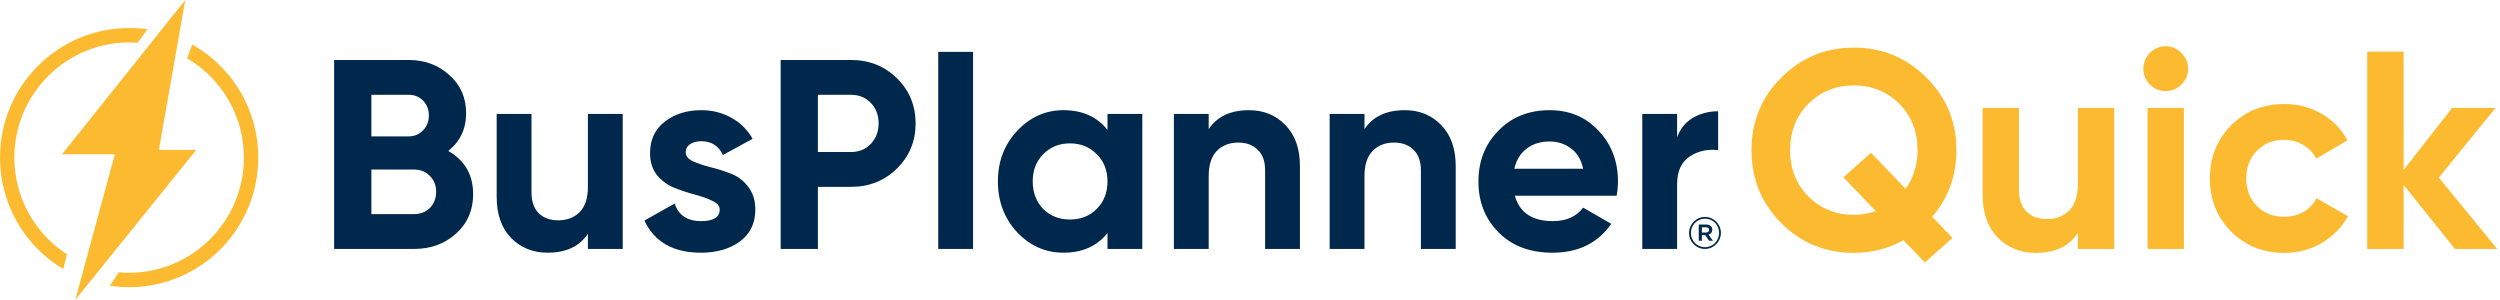 <svg xmlns="http://www.w3.org/2000/svg" width="2084" height="250" viewBox="0 0 2084 250" fill="none"><path d="M154.43 0L51.703 128.612H95.739L62.718 250L163.601 125.012H132.424L154.43 0Z" fill="#FCBA30"></path><path d="M160.269 37.122L155.909 48.513C184.25 65.192 203.319 96.098 203.319 131.378C203.319 184.298 160.413 227.364 107.661 227.364C104.762 227.364 101.887 227.244 99.036 226.956L91.586 238.179C96.832 238.972 102.199 239.381 107.661 239.381C167.097 239.381 215.297 191.027 215.297 131.378C215.297 90.907 193.09 55.627 160.269 37.122ZM11.978 131.378C11.978 78.458 54.884 35.391 107.661 35.391C110.08 35.391 112.452 35.487 114.824 35.656L122.897 24.456C117.938 23.735 112.835 23.375 107.661 23.375C48.201 23.375 0 71.729 0 131.378C0 170.912 21.178 205.471 52.752 224.288L55.843 212.031C29.466 194.92 11.978 165.168 11.978 131.378Z" fill="#FCBA30"></path><path d="M1630.89 125.25C1630.89 146.557 1624.16 165.043 1610.68 180.71L1627.6 198.335L1604.57 218.78L1586.71 200.215C1574.02 207.265 1560.24 210.79 1545.35 210.79C1521.7 210.79 1501.56 202.565 1484.96 186.115C1468.35 169.508 1460.05 149.22 1460.05 125.25C1460.05 101.28 1468.35 81.07 1484.96 64.62C1501.56 48.013 1521.7 39.71 1545.35 39.71C1569.01 39.71 1589.14 48.013 1605.75 64.62C1622.51 81.07 1630.89 101.28 1630.89 125.25ZM1545.35 179.065C1551.46 179.065 1557.57 178.047 1563.68 176.01L1536.66 147.81L1559.69 127.365L1588.59 157.445C1595.17 148.045 1598.46 137.313 1598.46 125.25C1598.46 109.583 1593.37 96.658 1583.19 86.475C1573 76.292 1560.39 71.2 1545.35 71.2C1530.31 71.2 1517.7 76.292 1507.52 86.475C1497.33 96.658 1492.24 109.583 1492.24 125.25C1492.24 140.76 1497.33 153.607 1507.52 163.79C1517.7 173.973 1530.31 179.065 1545.35 179.065ZM1732.12 90H1762.44V207.5H1732.12V194.34C1724.76 205.307 1713.09 210.79 1697.11 210.79C1684.26 210.79 1673.61 206.482 1665.15 197.865C1656.84 189.248 1652.69 177.342 1652.69 162.145V90H1683.01V158.385C1683.01 166.218 1685.12 172.25 1689.35 176.48C1693.58 180.553 1699.22 182.59 1706.27 182.59C1714.1 182.59 1720.37 180.162 1725.07 175.305C1729.77 170.448 1732.12 163.163 1732.12 153.45V90ZM1805.24 75.9C1800.23 75.9 1795.84 74.098 1792.08 70.495C1788.48 66.735 1786.68 62.348 1786.68 57.335C1786.68 52.322 1788.48 47.935 1792.08 44.175C1795.84 40.415 1800.23 38.535 1805.24 38.535C1810.41 38.535 1814.8 40.415 1818.4 44.175C1822.16 47.935 1824.04 52.322 1824.04 57.335C1824.04 62.348 1822.16 66.735 1818.4 70.495C1814.8 74.098 1810.41 75.9 1805.24 75.9ZM1790.2 207.5V90H1820.52V207.5H1790.2ZM1904.19 210.79C1886.49 210.79 1871.68 204.837 1859.78 192.93C1848.03 181.023 1842.15 166.297 1842.15 148.75C1842.15 131.203 1848.03 116.477 1859.78 104.57C1871.68 92.663 1886.49 86.71 1904.19 86.71C1915.63 86.71 1926.05 89.452 1935.45 94.935C1944.85 100.418 1951.98 107.782 1956.83 117.025L1930.75 132.3C1928.4 127.443 1924.79 123.605 1919.94 120.785C1915.24 117.965 1909.91 116.555 1903.96 116.555C1894.87 116.555 1887.35 119.61 1881.4 125.72C1875.44 131.673 1872.47 139.35 1872.47 148.75C1872.47 157.993 1875.44 165.67 1881.4 171.78C1887.35 177.733 1894.87 180.71 1903.96 180.71C1910.07 180.71 1915.47 179.378 1920.17 176.715C1925.03 173.895 1928.63 170.057 1930.98 165.2L1957.3 180.24C1952.13 189.483 1944.85 196.925 1935.45 202.565C1926.05 208.048 1915.63 210.79 1904.19 210.79ZM2081.67 207.5H2046.42L2003.65 154.155V207.5H1973.34V43H2003.65V141.7L2044.07 90H2080.26L2033.03 148.045L2081.67 207.5Z" fill="#FCBA30"></path><path d="M1408 194.235V194.164C1408 186.912 1413.87 180.828 1421.25 180.828C1428.62 180.828 1434.53 186.842 1434.53 194.075V194.146C1434.53 201.398 1428.66 207.5 1421.25 207.5C1413.84 207.5 1408 201.486 1408 194.235ZM1433.03 194.164V194.093C1433.03 187.602 1428 182.278 1421.28 182.278C1414.56 182.278 1409.54 187.691 1409.54 194.164V194.235C1409.54 200.726 1414.56 206.049 1421.28 206.049C1428 206.049 1433.03 200.619 1433.03 194.146V194.164ZM1416.08 187.142H1422.18C1425.16 187.142 1427.37 188.593 1427.37 191.422C1427.37 193.633 1426.06 195.013 1424.24 195.543L1427.83 200.655H1424.7L1421.49 196.003H1418.67V200.655H1416.08V187.16V187.142ZM1421.95 193.863C1423.71 193.863 1424.7 192.943 1424.7 191.67C1424.7 190.202 1423.71 189.442 1421.95 189.442H1418.68V193.863H1421.95Z" fill="#00274C"></path><path d="M373.706 125.825C387.506 133.775 394.406 145.775 394.406 161.825C394.406 175.175 389.681 186.125 380.231 194.675C370.781 203.225 359.156 207.5 345.356 207.5H278.531V50H340.631C354.131 50 365.456 54.2 374.606 62.6C383.906 70.85 388.556 81.425 388.556 94.325C388.556 107.375 383.606 117.875 373.706 125.825ZM340.631 79.025H309.581V113.675H340.631C345.431 113.675 349.406 112.025 352.556 108.725C355.856 105.425 357.506 101.3 357.506 96.35C357.506 91.4 355.931 87.275 352.781 83.975C349.631 80.675 345.581 79.025 340.631 79.025ZM345.356 178.475C350.606 178.475 354.956 176.75 358.406 173.3C361.856 169.7 363.581 165.2 363.581 159.8C363.581 154.55 361.856 150.2 358.406 146.75C354.956 143.15 350.606 141.35 345.356 141.35H309.581V178.475H345.356ZM490.079 95H519.104V207.5H490.079V194.9C483.029 205.4 471.854 210.65 456.554 210.65C444.254 210.65 434.054 206.525 425.954 198.275C418.004 190.025 414.029 178.625 414.029 164.075V95H443.054V160.475C443.054 167.975 445.079 173.75 449.129 177.8C453.179 181.7 458.579 183.65 465.329 183.65C472.829 183.65 478.829 181.325 483.329 176.675C487.829 172.025 490.079 165.05 490.079 155.75V95ZM571.583 126.95C571.583 129.95 573.533 132.425 577.433 134.375C581.483 136.175 586.358 137.825 592.058 139.325C597.758 140.675 603.458 142.475 609.158 144.725C614.858 146.825 619.658 150.425 623.558 155.525C627.608 160.625 629.633 167 629.633 174.65C629.633 186.2 625.283 195.125 616.583 201.425C608.033 207.575 597.308 210.65 584.408 210.65C561.308 210.65 545.558 201.725 537.158 183.875L562.358 169.7C565.658 179.45 573.008 184.325 584.408 184.325C594.758 184.325 599.933 181.1 599.933 174.65C599.933 171.65 597.908 169.25 593.858 167.45C589.958 165.5 585.158 163.775 579.458 162.275C573.758 160.775 568.058 158.9 562.358 156.65C556.658 154.4 551.783 150.875 547.733 146.075C543.833 141.125 541.883 134.975 541.883 127.625C541.883 116.525 545.933 107.825 554.033 101.525C562.283 95.075 572.483 91.85 584.633 91.85C593.783 91.85 602.108 93.95 609.608 98.15C617.108 102.2 623.033 108.05 627.383 115.7L602.633 129.2C599.033 121.55 593.033 117.725 584.633 117.725C580.883 117.725 577.733 118.55 575.183 120.2C572.783 121.85 571.583 124.1 571.583 126.95ZM709.473 50C724.623 50 737.373 55.1 747.723 65.3C758.073 75.5 763.248 88.025 763.248 102.875C763.248 117.725 758.073 130.25 747.723 140.45C737.373 150.65 724.623 155.75 709.473 155.75H681.798V207.5H650.748V50H709.473ZM709.473 126.725C716.073 126.725 721.548 124.475 725.898 119.975C730.248 115.325 732.423 109.625 732.423 102.875C732.423 95.975 730.248 90.275 725.898 85.775C721.548 81.275 716.073 79.025 709.473 79.025H681.798V126.725H709.473ZM782.113 207.5V43.25H811.138V207.5H782.113ZM923.204 95H952.229V207.5H923.204V194.225C914.504 205.175 902.279 210.65 886.529 210.65C871.529 210.65 858.629 204.95 847.829 193.55C837.179 182 831.854 167.9 831.854 151.25C831.854 134.6 837.179 120.575 847.829 109.175C858.629 97.625 871.529 91.85 886.529 91.85C902.279 91.85 914.504 97.325 923.204 108.275V95ZM869.654 174.2C875.504 180.05 882.929 182.975 891.929 182.975C900.929 182.975 908.354 180.05 914.204 174.2C920.204 168.2 923.204 160.55 923.204 151.25C923.204 141.95 920.204 134.375 914.204 128.525C908.354 122.525 900.929 119.525 891.929 119.525C882.929 119.525 875.504 122.525 869.654 128.525C863.804 134.375 860.879 141.95 860.879 151.25C860.879 160.55 863.804 168.2 869.654 174.2ZM1041.1 91.85C1053.4 91.85 1063.52 95.975 1071.47 104.225C1079.57 112.475 1083.62 123.875 1083.62 138.425V207.5H1054.6V142.025C1054.6 134.525 1052.57 128.825 1048.52 124.925C1044.47 120.875 1039.07 118.85 1032.32 118.85C1024.82 118.85 1018.82 121.175 1014.32 125.825C1009.82 130.475 1007.57 137.45 1007.57 146.75V207.5H978.548V95H1007.57V107.6C1014.62 97.1 1025.8 91.85 1041.1 91.85ZM1170.96 91.85C1183.26 91.85 1193.38 95.975 1201.33 104.225C1209.43 112.475 1213.48 123.875 1213.48 138.425V207.5H1184.46V142.025C1184.46 134.525 1182.43 128.825 1178.38 124.925C1174.33 120.875 1168.93 118.85 1162.18 118.85C1154.68 118.85 1148.68 121.175 1144.18 125.825C1139.68 130.475 1137.43 137.45 1137.43 146.75V207.5H1108.41V95H1137.43V107.6C1144.48 97.1 1155.66 91.85 1170.96 91.85ZM1262.79 163.175C1266.69 177.275 1277.27 184.325 1294.52 184.325C1305.62 184.325 1314.02 180.575 1319.72 173.075L1343.12 186.575C1332.02 202.625 1315.67 210.65 1294.07 210.65C1275.47 210.65 1260.54 205.025 1249.29 193.775C1238.04 182.525 1232.42 168.35 1232.42 151.25C1232.42 134.3 1237.97 120.2 1249.07 108.95C1260.17 97.55 1274.42 91.85 1291.82 91.85C1308.32 91.85 1321.89 97.55 1332.54 108.95C1343.34 120.35 1348.74 134.45 1348.74 151.25C1348.74 155 1348.37 158.975 1347.62 163.175H1262.79ZM1262.34 140.675H1319.72C1318.07 133.025 1314.62 127.325 1309.37 123.575C1304.27 119.825 1298.42 117.95 1291.82 117.95C1284.02 117.95 1277.57 119.975 1272.47 124.025C1267.37 127.925 1263.99 133.475 1262.34 140.675ZM1398.03 114.35C1400.73 107.15 1405.15 101.75 1411.3 98.15C1417.6 94.55 1424.58 92.75 1432.23 92.75V125.15C1423.38 124.1 1415.43 125.9 1408.38 130.55C1401.48 135.2 1398.03 142.925 1398.03 153.725V207.5H1369V95H1398.03V114.35Z" fill="#00274C"></path></svg>